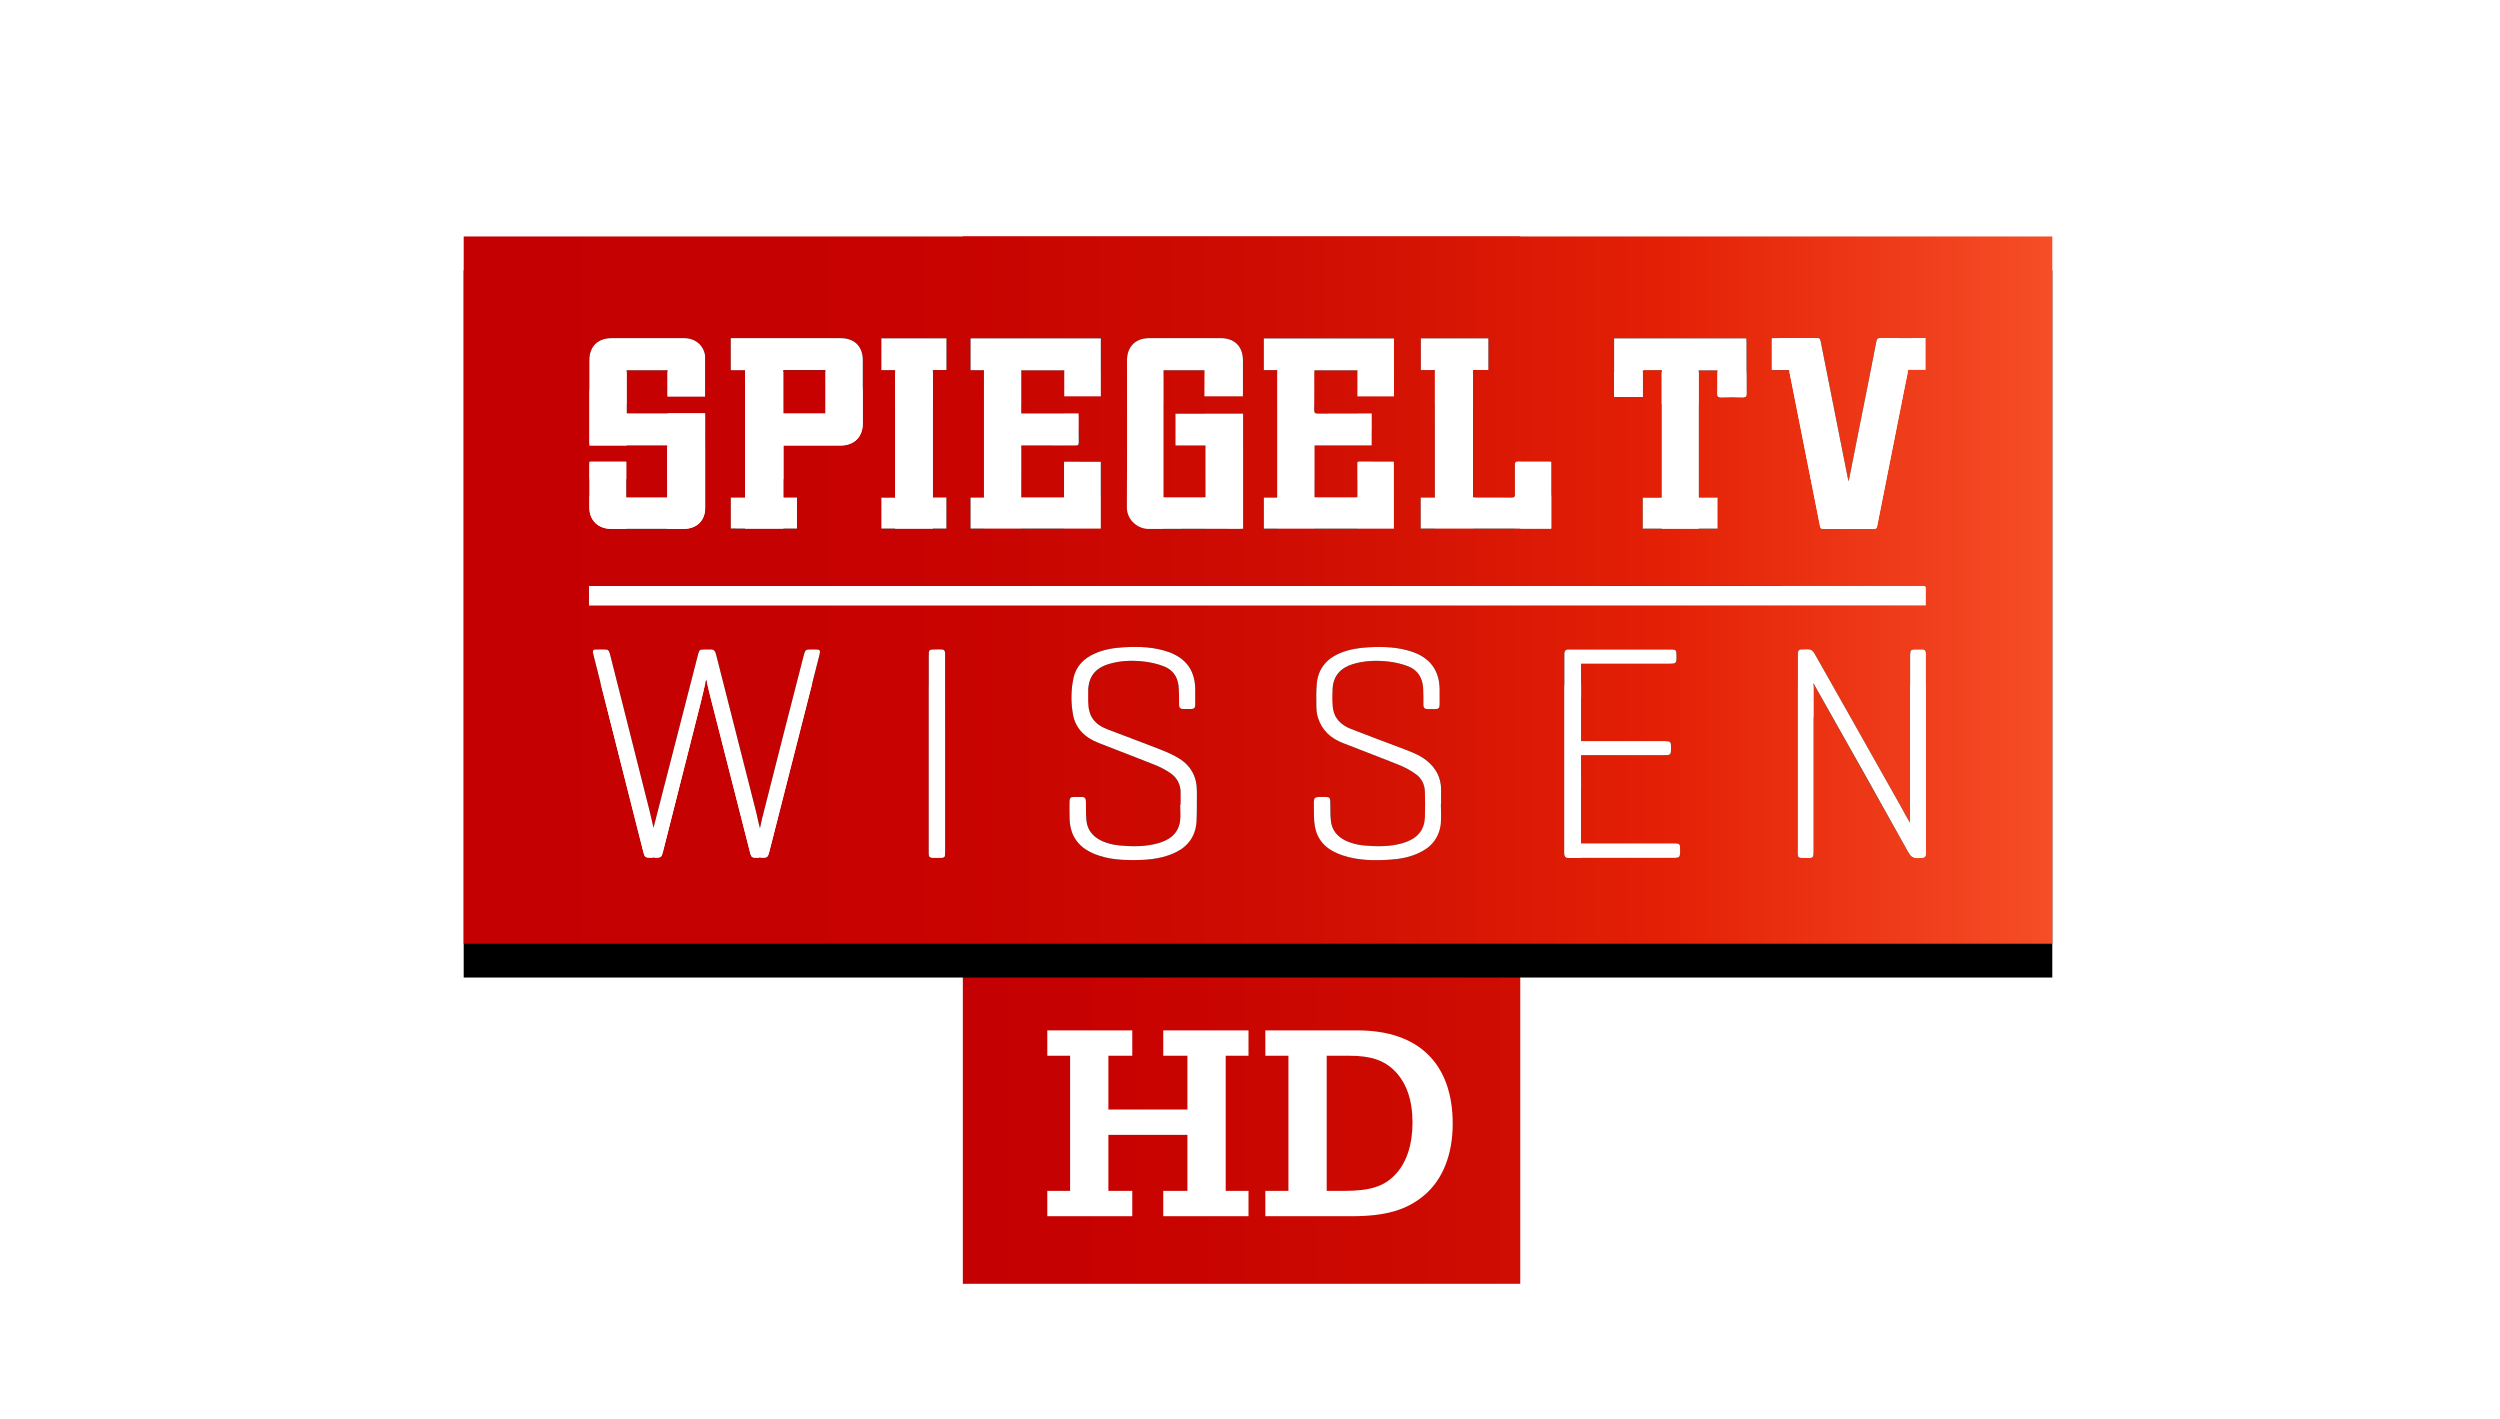 <?xml version="1.0" encoding="UTF-8"?>
<svg width="148px" height="84px" viewBox="0 0 148 84" version="1.1" xmlns="http://www.w3.org/2000/svg" xmlns:xlink="http://www.w3.org/1999/xlink">
    <!-- Generator: Sketch 58 (84663) - https://sketch.com -->
    <title>Spiegel_TV_Wissen_HD</title>
    <desc>Created with Sketch.</desc>
    <defs>
        <linearGradient x1="99.765%" y1="50%" x2="1.042%" y2="50%" id="linearGradient-1">
            <stop stop-color="#CF0D02" offset="0%"></stop>
            <stop stop-color="#C70200" offset="73%"></stop>
            <stop stop-color="#C40002" offset="100%"></stop>
        </linearGradient>
        <linearGradient x1="99.765%" y1="50%" x2="1.042%" y2="50%" id="linearGradient-2">
            <stop stop-color="#F64E27" offset="0%"></stop>
            <stop stop-color="#E42106" offset="24%"></stop>
            <stop stop-color="#CF0D02" offset="48%"></stop>
            <stop stop-color="#C70200" offset="73%"></stop>
            <stop stop-color="#C40002" offset="100%"></stop>
        </linearGradient>
        <path d="M94.496,41.869 L0.451,41.869 L0.451,0 L94.496,0 L94.496,41.869 Z M87.013,21.851 C87.013,21.553 87.013,21.277 87.013,21.002 C87.01,20.648 87.05,20.687 86.705,20.687 L73.125,20.689 L8.166,20.693 L7.865,20.693 L7.865,21.851 L87.013,21.851 Z M35.991,13.333 L35.991,15.441 L33.461,15.441 L33.461,12.371 L33.701,12.371 C34.692,12.371 35.682,12.368 36.673,12.374 C36.821,12.374 36.867,12.333 36.865,12.184 C36.856,11.676 36.862,11.168 36.861,10.661 C36.861,10.606 36.854,10.551 36.848,10.475 L33.459,10.475 L33.459,7.921 L36.004,7.921 L36.004,9.464 L38.17,9.464 L38.17,6.03 L30.455,6.03 L30.455,7.915 L31.249,7.915 L31.249,15.455 L30.454,15.455 L30.454,17.295 L38.168,17.295 L38.168,13.333 L35.991,13.333 Z M47.818,15.452 L47.818,17.299 L55.518,17.299 L55.518,13.321 C54.821,13.321 54.139,13.321 53.457,13.321 C53.325,13.321 53.353,13.423 53.352,13.498 C53.352,14.031 53.352,14.564 53.352,15.096 L53.352,15.435 L50.82,15.435 L50.82,12.368 L54.206,12.368 L54.206,10.477 L53.976,10.477 C52.992,10.477 52.008,10.473 51.024,10.48 C50.858,10.48 50.798,10.442 50.798,10.264 C50.809,9.55 50.803,8.835 50.803,8.12 C50.803,8.054 50.811,7.987 50.815,7.922 L53.357,7.922 L53.357,9.464 L55.524,9.464 L55.524,6.031 L47.82,6.031 L47.82,7.912 L48.61,7.912 L48.61,15.451 L47.818,15.452 Z M44.305,7.919 L44.305,9.464 L46.577,9.464 C46.58,9.395 46.586,9.339 46.586,9.284 C46.586,8.626 46.589,7.967 46.586,7.31 C46.581,6.509 46.079,6.017 45.274,6.017 C43.864,6.017 42.453,6.017 41.043,6.017 C40.223,6.017 39.72,6.52 39.72,7.34 C39.72,10.23 39.732,13.12 39.712,16.009 C39.706,16.819 40.399,17.32 41.013,17.314 C42.806,17.296 44.598,17.308 46.393,17.308 C46.459,17.308 46.526,17.302 46.597,17.299 L46.597,10.491 L42.586,10.491 L42.586,12.374 L44.365,12.374 L44.365,15.438 L41.882,15.438 L41.882,7.919 L44.305,7.919 Z M14.741,9.468 C14.741,8.643 14.741,7.836 14.741,7.029 C14.739,7.016 14.737,7.004 14.733,6.991 C14.615,6.405 14.132,6.019 13.5,6.018 C12.071,6.015 10.641,6.015 9.212,6.018 C8.384,6.018 7.887,6.512 7.886,7.334 C7.884,8.939 7.884,10.544 7.886,12.149 C7.886,12.216 7.891,12.283 7.895,12.371 L12.496,12.371 L12.496,15.441 L10.073,15.441 L10.073,13.334 L7.9,13.334 C7.894,13.393 7.885,13.441 7.885,13.489 C7.885,14.341 7.879,15.194 7.885,16.047 C7.892,16.803 8.416,17.308 9.177,17.309 C10.606,17.309 12.036,17.309 13.465,17.309 C14.255,17.309 14.749,16.82 14.749,16.035 C14.749,14.255 14.749,12.474 14.749,10.694 L14.749,10.47 L10.097,10.47 L10.097,7.92 L12.518,7.92 L12.518,9.468 L14.741,9.468 Z M16.263,17.292 L20.182,17.292 L20.182,15.445 L19.38,15.445 L19.38,12.371 L19.613,12.371 C20.667,12.371 21.72,12.371 22.773,12.371 C23.567,12.371 24.079,11.858 24.08,11.067 C24.08,9.813 24.08,8.559 24.08,7.305 C24.08,6.515 23.583,6.017 22.788,6.016 C20.676,6.016 18.564,6.016 16.452,6.016 L16.261,6.016 L16.261,7.913 L17.105,7.913 L17.105,15.456 L16.263,15.456 L16.263,17.292 Z M87.004,6.011 L86.797,6.011 C85.976,6.011 85.154,6.016 84.333,6.007 C84.169,6.005 84.11,6.056 84.079,6.215 C83.806,7.628 83.523,9.038 83.244,10.45 C82.98,11.787 82.713,13.124 82.44,14.496 C82.418,14.408 82.403,14.355 82.392,14.3 C81.853,11.594 81.316,8.888 80.781,6.182 C80.754,6.049 80.711,6.008 80.576,6.009 C79.73,6.015 78.884,6.012 78.038,6.012 C77.984,6.012 77.93,6.021 77.88,6.025 L77.88,7.91 L78.902,7.91 C78.92,7.973 78.937,8.021 78.946,8.07 C79.188,9.285 79.429,10.5 79.669,11.715 C80.029,13.525 80.388,15.335 80.746,17.146 C80.772,17.28 80.821,17.315 80.954,17.314 C81.944,17.309 82.935,17.309 83.926,17.314 C84.044,17.314 84.1,17.29 84.125,17.158 C84.647,14.507 85.173,11.856 85.702,9.206 C85.787,8.778 85.875,8.35 85.966,7.901 L87.005,7.901 L87.004,6.011 Z M71.375,7.912 L71.375,15.461 L70.25,15.461 L70.25,17.299 L74.684,17.299 L74.684,15.452 L73.562,15.452 L73.562,7.926 L74.672,7.926 C74.672,8.396 74.679,8.853 74.668,9.31 C74.663,9.481 74.722,9.521 74.883,9.518 C75.315,9.508 75.748,9.506 76.18,9.518 C76.36,9.523 76.399,9.459 76.398,9.292 C76.391,8.27 76.395,7.249 76.394,6.227 C76.394,6.16 76.387,6.093 76.382,6.028 L68.552,6.028 L68.552,9.498 L70.25,9.498 L70.25,9.28 C70.25,8.879 70.25,8.477 70.25,8.076 C70.25,7.996 70.234,7.908 70.363,7.909 C70.696,7.914 71.027,7.912 71.375,7.912 L71.375,7.912 Z M11.687,35.005 C11.607,34.655 11.539,34.333 11.459,34.013 C10.907,31.822 10.354,29.632 9.799,27.442 C9.569,26.531 9.339,25.621 9.108,24.711 C9.076,24.584 9.033,24.459 8.88,24.452 C8.667,24.442 8.454,24.446 8.241,24.45 C8.13,24.45 8.086,24.522 8.101,24.627 C8.111,24.688 8.125,24.75 8.143,24.81 L10.57,34.402 C10.746,35.094 10.921,35.786 11.097,36.477 C11.16,36.727 11.218,36.772 11.476,36.775 C11.595,36.775 11.714,36.775 11.833,36.775 C12.12,36.773 12.167,36.737 12.237,36.463 C12.987,33.504 13.736,30.543 14.486,27.581 C14.598,27.13 14.697,26.678 14.802,26.227 C14.885,26.495 14.93,26.764 14.998,27.029 C15.772,30.074 16.548,33.118 17.326,36.162 C17.5,36.839 17.411,36.775 18.073,36.776 C18.429,36.776 18.458,36.752 18.546,36.407 C18.881,35.091 19.216,33.774 19.552,32.457 C20.204,29.899 20.856,27.34 21.508,24.78 C21.584,24.489 21.551,24.448 21.253,24.448 L21.046,24.448 C20.686,24.448 20.667,24.463 20.577,24.814 C20.182,26.353 19.786,27.893 19.391,29.433 C18.962,31.113 18.535,32.794 18.11,34.474 C18.064,34.657 18.03,34.844 17.99,35.028 C17.899,34.716 17.849,34.407 17.773,34.104 C16.979,30.974 16.183,27.844 15.386,24.715 C15.339,24.531 15.247,24.429 15.044,24.446 C14.926,24.455 14.806,24.446 14.687,24.446 C14.429,24.446 14.394,24.474 14.328,24.731 C13.45,28.144 12.573,31.556 11.687,35.005 Z M57.941,7.908 L57.941,15.455 L57.104,15.455 L57.104,17.294 L64.844,17.294 L64.844,13.33 C64.775,13.326 64.72,13.319 64.665,13.319 C64.069,13.319 63.473,13.325 62.878,13.316 C62.714,13.313 62.68,13.374 62.682,13.522 C62.689,14.105 62.682,14.688 62.687,15.271 C62.687,15.41 62.65,15.455 62.507,15.453 C61.786,15.446 61.064,15.45 60.344,15.449 C60.297,15.447 60.251,15.442 60.204,15.435 L60.204,7.905 L61.116,7.905 L61.116,6.028 L57.114,6.028 L57.114,7.908 L57.941,7.908 Z M80.356,26.45 C80.585,26.858 80.786,27.218 80.988,27.578 C82.644,30.52 84.295,33.463 85.943,36.408 C86.107,36.703 86.287,36.822 86.62,36.796 C86.982,36.767 87.015,36.758 87.015,36.394 L87.015,24.828 C87.015,24.771 87.015,24.715 87.015,24.659 C87.008,24.517 86.94,24.439 86.789,24.441 C86.651,24.444 86.513,24.441 86.375,24.441 C86.137,24.441 86.083,24.499 86.077,24.742 C86.077,24.805 86.077,24.868 86.077,24.931 L86.077,34.71 C85.861,34.371 85.691,34.03 85.504,33.698 C84.541,31.984 83.576,30.272 82.608,28.56 C81.872,27.256 81.136,25.953 80.398,24.652 C80.349,24.566 80.247,24.47 80.159,24.453 C79.989,24.422 79.809,24.442 79.632,24.445 C79.503,24.445 79.439,24.52 79.433,24.647 C79.429,24.722 79.429,24.797 79.429,24.873 C79.429,28.652 79.429,32.432 79.429,36.212 C79.429,36.76 79.352,36.797 80.004,36.787 C80.318,36.782 80.355,36.747 80.355,36.426 L80.355,26.45 L80.356,26.45 Z M25.174,6.028 L25.174,7.912 L25.991,7.912 L25.991,15.459 L25.174,15.459 L25.174,17.294 L29.029,17.294 L29.029,15.451 L28.225,15.451 L28.225,7.906 L29.032,7.906 L29.032,6.028 L25.174,6.028 Z M42.894,33.636 L42.871,33.636 C42.871,33.961 42.908,34.292 42.863,34.611 C42.753,35.359 42.231,35.731 41.551,35.919 C40.815,36.123 40.064,36.12 39.312,36.051 C38.904,36.013 38.508,35.925 38.141,35.734 C37.656,35.48 37.361,35.085 37.316,34.536 C37.286,34.168 37.294,33.798 37.289,33.428 C37.287,33.258 37.214,33.171 37.038,33.176 C36.894,33.179 36.75,33.176 36.606,33.176 C36.38,33.178 36.322,33.226 36.319,33.448 C36.314,33.787 36.313,34.125 36.323,34.464 C36.351,35.511 36.884,36.198 37.845,36.573 C38.558,36.852 39.305,36.914 40.06,36.916 C40.841,36.919 41.614,36.86 42.35,36.57 C43.24,36.218 43.779,35.588 43.837,34.613 C43.871,34.026 43.852,33.436 43.858,32.845 C43.868,32.005 43.517,31.346 42.814,30.903 C42.463,30.681 42.072,30.515 41.683,30.362 C40.647,29.954 39.6,29.572 38.561,29.172 C37.771,28.871 37.423,28.359 37.423,27.524 C37.423,27.33 37.423,27.136 37.423,26.941 C37.432,26.084 37.809,25.569 38.627,25.315 C39.304,25.104 40,25.082 40.694,25.157 C41.103,25.201 41.506,25.295 41.892,25.438 C42.403,25.63 42.711,26.036 42.77,26.587 C42.807,26.959 42.801,27.337 42.805,27.712 C42.805,27.884 42.871,27.973 43.047,27.971 C43.21,27.971 43.373,27.971 43.536,27.969 C43.689,27.969 43.762,27.894 43.762,27.734 C43.757,27.426 43.762,27.119 43.762,26.812 C43.753,25.707 43.227,24.964 42.182,24.595 C41.326,24.294 40.439,24.265 39.546,24.315 C38.962,24.347 38.387,24.437 37.845,24.672 C37.186,24.957 36.711,25.417 36.554,26.134 C36.403,26.841 36.392,27.571 36.522,28.283 C36.674,29.139 37.255,29.672 38.042,29.983 C39.143,30.417 40.251,30.83 41.349,31.27 C41.68,31.401 41.996,31.568 42.292,31.767 C42.692,32.04 42.893,32.444 42.897,32.938 C42.895,33.171 42.894,33.405 42.894,33.636 Z M58.3,33.598 L58.319,33.598 C58.319,33.31 58.319,33.021 58.319,32.733 C58.316,32.049 58.03,31.501 57.513,31.066 C57.136,30.749 56.694,30.563 56.241,30.392 C55.151,29.981 54.063,29.571 52.978,29.151 C52.359,28.91 51.951,28.478 51.897,27.79 C51.873,27.446 51.874,27.101 51.899,26.757 C51.946,26.002 52.373,25.543 53.077,25.323 C53.759,25.11 54.462,25.084 55.162,25.161 C55.571,25.203 55.974,25.298 56.36,25.442 C56.916,25.655 57.211,26.107 57.254,26.701 C57.279,27.039 57.276,27.378 57.276,27.717 C57.276,27.901 57.355,27.98 57.536,27.977 C57.68,27.973 57.824,27.981 57.968,27.977 C58.184,27.969 58.231,27.919 58.235,27.704 C58.237,27.41 58.237,27.115 58.235,26.821 C58.225,25.721 57.693,24.969 56.655,24.601 C55.794,24.297 54.9,24.27 54.001,24.32 C53.461,24.35 52.93,24.433 52.421,24.631 C51.579,24.959 51.049,25.547 50.962,26.463 C50.917,26.936 50.929,27.415 50.937,27.891 C50.94,28.097 50.973,28.302 51.035,28.499 C51.272,29.236 51.793,29.709 52.498,29.986 C53.627,30.431 54.766,30.855 55.891,31.31 C56.226,31.448 56.543,31.625 56.835,31.839 C57.181,32.09 57.353,32.465 57.362,32.896 C57.372,33.391 57.377,33.887 57.362,34.381 C57.342,34.987 57.065,35.448 56.519,35.726 C56.357,35.809 56.187,35.875 56.012,35.923 C55.283,36.124 54.538,36.121 53.793,36.055 C53.386,36.017 52.989,35.931 52.621,35.741 C52.163,35.504 51.863,35.139 51.802,34.622 C51.764,34.294 51.771,33.96 51.767,33.629 C51.762,33.183 51.762,33.177 51.316,33.177 C50.789,33.177 50.782,33.177 50.789,33.702 C50.795,34.102 50.777,34.509 50.844,34.9 C51.004,35.836 51.637,36.36 52.499,36.642 C53.44,36.952 54.41,36.957 55.383,36.887 C55.942,36.847 56.487,36.737 57.001,36.499 C57.745,36.154 58.208,35.586 58.3,34.764 C58.335,34.379 58.3,33.987 58.3,33.598 Z M66.597,30.706 L71.45,30.706 C71.927,30.706 71.927,30.706 71.927,30.227 C71.927,29.912 71.886,29.872 71.568,29.872 L66.847,29.872 L66.6,29.872 L66.6,25.289 L71.737,25.289 C72.255,25.289 72.255,25.289 72.249,24.776 C72.246,24.475 72.215,24.443 71.911,24.443 L66.212,24.443 C66.093,24.443 65.974,24.446 65.855,24.443 C65.688,24.438 65.615,24.526 65.609,24.683 C65.606,24.733 65.609,24.783 65.609,24.834 L65.609,36.383 C65.609,36.75 65.641,36.783 66.001,36.783 L71.963,36.783 C72.464,36.783 72.464,36.783 72.463,36.289 C72.463,35.943 72.441,35.922 72.086,35.922 L66.82,35.922 L66.597,35.922 L66.597,30.706 Z M28.951,30.621 C28.951,28.703 28.951,26.786 28.951,24.868 C28.951,24.8 28.951,24.731 28.951,24.662 C28.947,24.519 28.882,24.44 28.73,24.445 C28.605,24.448 28.48,24.445 28.354,24.445 C28,24.445 27.982,24.462 27.982,24.815 L27.982,36.397 C27.982,36.447 27.982,36.497 27.982,36.547 C27.978,36.696 28.058,36.768 28.198,36.773 C28.329,36.779 28.461,36.778 28.593,36.778 C28.927,36.778 28.952,36.752 28.952,36.411 C28.951,34.482 28.951,32.552 28.951,30.621 Z" id="path-3"></path>
        <filter x="-7.4%" y="-11.9%" width="114.9%" height="133.4%" filterUnits="objectBoundingBox" id="filter-4">
            <feOffset dx="0" dy="2" in="SourceAlpha" result="shadowOffsetOuter1"></feOffset>
            <feGaussianBlur stdDeviation="2" in="shadowOffsetOuter1" result="shadowBlurOuter1"></feGaussianBlur>
            <feColorMatrix values="0 0 0 0 0   0 0 0 0 0   0 0 0 0 0  0 0 0 0.5 0" type="matrix" in="shadowBlurOuter1"></feColorMatrix>
        </filter>
    </defs>
    <g id="Website---Marketing" stroke="none" stroke-width="1" fill="none" fill-rule="evenodd">
        <g id="Website-Logos-HD" transform="translate(-19, -7021)" fill-rule="nonzero">
            <g id="Spiegel_TV_Wissen_HD" transform="translate(19, 7021)">
                <g id="Logo" transform="translate(27, 14)">
                    <path d="M63,0 L63,62 L30,62 L30,0 L63,0 Z M40.031,47 L35,47 L35,48.501 L36.35,48.501 L36.35,56.499 L35,56.499 L35,58 L40.031,58 L40.031,56.499 L38.617,56.499 L38.617,53.184 L43.295,53.184 L43.295,56.499 L41.864,56.499 L41.864,58 L46.912,58 L46.912,56.499 L45.561,56.499 L45.561,48.501 L46.912,48.501 L46.912,47 L41.864,47 L41.864,48.501 L43.295,48.501 L43.295,51.684 L38.617,51.684 L38.617,48.501 L40.031,48.501 L40.031,47 Z M53.374,47 L47.908,47 L47.908,48.501 L49.275,48.501 L49.275,56.499 L47.908,56.499 L47.908,58 L53.004,58 C55.029,58 56.267,57.637 57.312,56.763 C58.405,55.84 59,54.355 59,52.525 C59,48.979 56.991,47 53.374,47 Z M52.908,48.501 C54.145,48.501 54.933,48.765 55.56,49.391 C56.267,50.1 56.621,51.139 56.621,52.459 C56.621,53.762 56.267,54.834 55.608,55.526 C54.949,56.235 54.113,56.499 52.602,56.499 L51.541,56.499 L51.541,48.501 L52.908,48.501 Z" id="Combined-Shape" fill="url(#linearGradient-1)"></path>
                    <g id="Shape">
                        <use fill="black" fill-opacity="1" filter="url(#filter-4)" xlink:href="#path-3"></use>
                        <use fill="url(#linearGradient-2)" xlink:href="#path-3"></use>
                    </g>
                    <path d="M87.012,21.851 L7.867,21.851 L7.867,20.693 L8.168,20.693 L73.126,20.69 L86.706,20.688 C87.052,20.688 87.011,20.65 87.014,21.003 C87.014,21.277 87.012,21.553 87.012,21.851 Z" id="Path" fill="#FFFFFF"></path>
                    <path d="M35.991,13.333 L38.168,13.333 L38.168,17.295 L30.454,17.295 L30.454,15.455 L31.249,15.455 L31.249,7.915 L30.455,7.915 L30.455,6.03 L38.17,6.03 L38.17,9.464 L36.004,9.464 L36.004,7.922 L33.459,7.922 L33.459,10.475 L36.847,10.475 C36.853,10.551 36.86,10.606 36.86,10.661 C36.86,11.169 36.855,11.677 36.864,12.184 C36.866,12.335 36.82,12.376 36.672,12.375 C35.682,12.369 34.692,12.372 33.7,12.372 L33.46,12.372 L33.46,15.442 L35.99,15.442 L35.991,13.333 Z" id="Path" fill="#FFFFFF"></path>
                    <path d="M47.818,15.452 L48.608,15.452 L48.608,7.913 L47.818,7.913 L47.818,6.032 L55.524,6.032 L55.524,9.465 L53.358,9.465 L53.358,7.923 L50.816,7.923 C50.812,7.988 50.805,8.055 50.805,8.121 C50.805,8.836 50.81,9.551 50.8,10.266 C50.797,10.445 50.858,10.482 51.025,10.481 C52.009,10.474 52.993,10.478 53.977,10.478 L54.207,10.478 L54.207,12.37 L50.821,12.37 L50.821,15.437 L53.354,15.437 L53.354,15.099 C53.354,14.566 53.354,14.033 53.354,13.5 C53.354,13.425 53.326,13.324 53.458,13.324 C54.14,13.324 54.822,13.324 55.52,13.324 L55.52,17.299 L47.819,17.299 L47.818,15.452 Z" id="Path" fill="#FFFFFF"></path>
                    <path d="M44.305,7.919 L41.882,7.919 L41.882,15.438 L44.364,15.438 L44.364,12.374 L42.585,12.374 L42.585,10.491 L46.594,10.491 L46.594,17.299 C46.523,17.302 46.457,17.308 46.39,17.308 C44.597,17.308 42.805,17.296 41.011,17.314 C40.397,17.32 39.703,16.819 39.709,16.009 C39.73,13.12 39.717,10.23 39.717,7.34 C39.717,6.52 40.22,6.017 41.04,6.017 C42.451,6.017 43.861,6.017 45.271,6.017 C46.077,6.017 46.578,6.509 46.583,7.31 C46.587,7.968 46.583,8.626 46.583,9.284 C46.583,9.339 46.578,9.395 46.574,9.464 L44.302,9.464 L44.305,7.919 Z" id="Path" fill="#FFFFFF"></path>
                    <path d="M14.741,9.468 L12.518,9.468 L12.518,7.92 L10.097,7.92 L10.097,10.471 L14.751,10.471 L14.751,10.694 C14.751,12.475 14.751,14.255 14.751,16.036 C14.751,16.819 14.256,17.309 13.467,17.309 C12.038,17.309 10.608,17.309 9.179,17.309 C8.418,17.309 7.894,16.803 7.887,16.047 C7.879,15.195 7.885,14.343 7.887,13.489 C7.887,13.441 7.896,13.393 7.902,13.334 L10.073,13.334 L10.073,15.441 L12.496,15.441 L12.496,12.371 L7.896,12.371 C7.892,12.284 7.887,12.217 7.887,12.15 C7.887,10.545 7.887,8.94 7.887,7.335 C7.887,6.511 8.387,6.018 9.213,6.018 C10.642,6.018 12.072,6.018 13.501,6.018 C14.134,6.018 14.616,6.405 14.734,6.992 C14.738,7.004 14.74,7.017 14.741,7.029 C14.741,7.836 14.741,8.643 14.741,9.468 Z" id="Path" fill="#FFFFFF"></path>
                    <path d="M16.263,17.291 L16.263,15.456 L17.104,15.456 L17.104,7.914 L16.26,7.914 L16.26,6.019 L16.451,6.019 C18.563,6.019 20.675,6.019 22.787,6.019 C23.582,6.019 24.078,6.516 24.079,7.308 C24.079,8.562 24.079,9.816 24.079,11.069 C24.079,11.859 23.565,12.373 22.772,12.373 C21.719,12.373 20.665,12.373 19.612,12.373 L19.379,12.373 L19.379,15.448 L20.181,15.448 L20.181,17.294 L16.263,17.291 Z M19.379,7.919 L19.379,10.467 L21.856,10.467 L21.856,7.919 L19.379,7.919 Z" id="Shape" fill="#FFFFFF"></path>
                    <path d="M87.004,6.011 L87.004,7.9 L85.965,7.9 C85.875,8.349 85.787,8.777 85.702,9.205 C85.175,11.855 84.649,14.506 84.125,17.157 C84.099,17.288 84.043,17.314 83.925,17.313 C82.934,17.31 81.944,17.31 80.953,17.313 C80.822,17.313 80.772,17.279 80.745,17.145 C80.39,15.334 80.031,13.524 79.668,11.714 C79.427,10.499 79.186,9.284 78.946,8.069 C78.936,8.02 78.919,7.972 78.902,7.909 L77.879,7.909 L77.879,6.025 C77.93,6.021 77.983,6.012 78.037,6.012 C78.883,6.012 79.73,6.015 80.576,6.009 C80.71,6.009 80.754,6.049 80.78,6.182 C81.313,8.889 81.85,11.595 82.391,14.3 C82.402,14.355 82.417,14.408 82.44,14.496 C82.712,13.124 82.978,11.788 83.243,10.45 C83.523,9.038 83.807,7.629 84.079,6.215 C84.11,6.056 84.168,6.005 84.333,6.007 C85.153,6.016 85.975,6.011 86.796,6.011 L87.004,6.011 Z" id="Path" fill="#FFFFFF"></path>
                    <path d="M71.375,7.912 C71.027,7.912 70.698,7.912 70.365,7.912 C70.235,7.912 70.252,7.999 70.252,8.079 C70.252,8.48 70.252,8.882 70.252,9.283 L70.252,9.501 L68.554,9.501 L68.554,6.03 L76.383,6.03 C76.387,6.095 76.395,6.161 76.395,6.228 C76.395,7.25 76.392,8.272 76.399,9.294 C76.399,9.46 76.361,9.524 76.18,9.519 C75.749,9.506 75.315,9.508 74.883,9.519 C74.722,9.523 74.664,9.482 74.669,9.311 C74.68,8.855 74.672,8.398 74.672,7.927 L73.564,7.927 L73.564,15.452 L74.685,15.452 L74.685,17.298 L70.25,17.298 L70.25,15.461 L71.375,15.461 L71.375,7.912 Z" id="Path" fill="#FFFFFF"></path>
                    <path d="M11.687,35.005 C12.573,31.556 13.45,28.144 14.328,24.732 C14.393,24.475 14.429,24.448 14.686,24.447 C14.806,24.447 14.925,24.455 15.044,24.447 C15.246,24.43 15.339,24.533 15.385,24.716 C16.18,27.846 16.976,30.976 17.773,34.106 C17.848,34.406 17.899,34.718 17.99,35.03 C18.03,34.845 18.065,34.659 18.11,34.475 C18.536,32.795 18.963,31.115 19.391,29.435 C19.784,27.893 20.18,26.353 20.577,24.814 C20.667,24.462 20.686,24.447 21.046,24.447 L21.254,24.447 C21.552,24.447 21.583,24.488 21.509,24.779 C20.857,27.337 20.205,29.896 19.553,32.457 C19.218,33.773 18.882,35.09 18.547,36.407 C18.459,36.752 18.43,36.777 18.074,36.776 C17.412,36.774 17.501,36.84 17.327,36.161 C16.55,33.117 15.773,30.072 14.998,27.028 C14.931,26.765 14.885,26.494 14.803,26.226 C14.698,26.678 14.6,27.132 14.486,27.58 C13.738,30.542 12.988,33.503 12.236,36.463 C12.166,36.738 12.12,36.772 11.833,36.774 C11.713,36.774 11.594,36.774 11.475,36.774 C11.217,36.771 11.16,36.726 11.097,36.477 C10.921,35.786 10.745,35.094 10.57,34.402 L8.142,24.809 C8.125,24.749 8.111,24.688 8.1,24.626 C8.086,24.522 8.129,24.451 8.24,24.449 C8.454,24.446 8.667,24.442 8.88,24.452 C9.034,24.459 9.076,24.584 9.108,24.711 C9.338,25.621 9.568,26.531 9.799,27.441 C10.353,29.632 10.906,31.822 11.459,34.013 C11.539,34.333 11.607,34.655 11.687,35.005 Z" id="Path" fill="#FFFFFF"></path>
                    <path d="M57.941,7.908 L57.114,7.908 L57.114,6.028 L61.114,6.028 L61.114,7.905 L60.203,7.905 L60.203,15.435 C60.249,15.442 60.295,15.447 60.342,15.449 C61.063,15.449 61.784,15.446 62.505,15.453 C62.647,15.453 62.687,15.41 62.685,15.271 C62.679,14.688 62.685,14.105 62.68,13.522 C62.68,13.374 62.712,13.313 62.876,13.316 C63.472,13.325 64.067,13.319 64.663,13.319 C64.718,13.319 64.774,13.326 64.842,13.33 L64.842,17.294 L57.104,17.294 L57.104,15.455 L57.943,15.455 L57.941,7.908 Z" id="Path" fill="#FFFFFF"></path>
                    <path d="M80.356,26.45 L80.356,36.426 C80.356,36.747 80.319,36.782 80.005,36.787 C79.353,36.796 79.431,36.76 79.431,36.211 C79.431,32.432 79.431,28.652 79.431,24.872 C79.431,24.797 79.431,24.722 79.434,24.647 C79.44,24.52 79.504,24.447 79.633,24.445 C79.809,24.442 79.988,24.421 80.16,24.453 C80.25,24.47 80.348,24.566 80.399,24.652 C81.14,25.952 81.877,27.254 82.609,28.56 C83.575,30.272 84.54,31.985 85.506,33.698 C85.694,34.03 85.862,34.372 86.078,34.71 L86.078,24.932 C86.078,24.87 86.078,24.807 86.078,24.744 C86.084,24.499 86.138,24.443 86.376,24.443 C86.514,24.443 86.653,24.443 86.79,24.443 C86.941,24.441 87.008,24.519 87.016,24.661 C87.019,24.717 87.016,24.774 87.016,24.83 L87.016,36.393 C87.016,36.757 86.983,36.766 86.621,36.794 C86.289,36.821 86.109,36.702 85.944,36.407 C84.302,33.458 82.65,30.515 80.99,27.577 C80.786,27.218 80.585,26.859 80.356,26.45 Z" id="Path" fill="#FFFFFF"></path>
                    <polygon id="Path" fill="#FFFFFF" points="25.174 6.028 29.032 6.028 29.032 7.906 28.225 7.906 28.225 15.449 29.029 15.449 29.029 17.293 25.174 17.293 25.174 15.459 25.991 15.459 25.991 7.912 25.174 7.912"></polygon>
                    <path d="M42.894,33.636 C42.894,33.404 42.894,33.171 42.894,32.94 C42.894,32.446 42.689,32.042 42.289,31.769 C41.994,31.57 41.677,31.403 41.346,31.272 C40.249,30.832 39.14,30.419 38.04,29.984 C37.252,29.674 36.672,29.141 36.519,28.285 C36.39,27.573 36.401,26.843 36.551,26.136 C36.708,25.418 37.184,24.959 37.842,24.674 C38.385,24.438 38.959,24.349 39.543,24.317 C40.436,24.267 41.324,24.295 42.179,24.597 C43.224,24.966 43.751,25.709 43.759,26.814 C43.761,27.121 43.756,27.428 43.759,27.736 C43.761,27.894 43.689,27.969 43.533,27.971 C43.37,27.973 43.207,27.971 43.044,27.973 C42.869,27.973 42.804,27.885 42.802,27.714 C42.799,27.338 42.806,26.962 42.767,26.589 C42.708,26.038 42.4,25.632 41.889,25.44 C41.503,25.297 41.101,25.202 40.691,25.159 C39.997,25.084 39.299,25.106 38.624,25.316 C37.806,25.571 37.429,26.085 37.42,26.943 C37.418,27.138 37.42,27.332 37.42,27.526 C37.42,28.361 37.769,28.871 38.558,29.174 C39.599,29.573 40.645,29.956 41.681,30.364 C42.069,30.517 42.46,30.683 42.811,30.905 C43.515,31.348 43.865,32.007 43.856,32.847 C43.849,33.436 43.868,34.027 43.834,34.615 C43.778,35.59 43.237,36.22 42.347,36.571 C41.611,36.862 40.838,36.92 40.057,36.918 C39.302,36.918 38.555,36.854 37.843,36.575 C36.881,36.199 36.349,35.512 36.32,34.466 C36.311,34.127 36.311,33.788 36.316,33.45 C36.319,33.228 36.377,33.18 36.603,33.178 C36.747,33.178 36.892,33.18 37.036,33.178 C37.211,33.173 37.284,33.26 37.287,33.43 C37.291,33.8 37.284,34.17 37.314,34.538 C37.359,35.087 37.652,35.482 38.138,35.736 C38.505,35.927 38.902,36.015 39.309,36.053 C40.062,36.122 40.814,36.125 41.549,35.921 C42.228,35.733 42.75,35.361 42.86,34.613 C42.907,34.294 42.868,33.963 42.868,33.638 L42.894,33.636 Z" id="Path" fill="#FFFFFF"></path>
                    <path d="M58.3,33.598 C58.3,33.987 58.335,34.379 58.293,34.764 C58.201,35.586 57.738,36.154 56.994,36.499 C56.481,36.737 55.936,36.847 55.376,36.887 C54.403,36.957 53.433,36.952 52.492,36.642 C51.632,36.36 50.999,35.836 50.837,34.9 C50.771,34.509 50.788,34.102 50.782,33.702 C50.774,33.178 50.78,33.177 51.309,33.177 C51.757,33.177 51.757,33.181 51.76,33.629 C51.764,33.96 51.756,34.294 51.795,34.622 C51.856,35.14 52.156,35.504 52.614,35.741 C52.982,35.929 53.379,36.018 53.786,36.055 C54.532,36.121 55.277,36.124 56.006,35.923 C56.18,35.875 56.35,35.809 56.512,35.726 C57.058,35.448 57.335,34.987 57.355,34.381 C57.372,33.887 57.367,33.391 57.355,32.896 C57.347,32.465 57.175,32.09 56.829,31.839 C56.536,31.625 56.219,31.448 55.884,31.31 C54.759,30.855 53.621,30.431 52.492,29.986 C51.786,29.709 51.265,29.236 51.029,28.499 C50.967,28.302 50.933,28.097 50.93,27.891 C50.922,27.415 50.911,26.936 50.955,26.463 C51.042,25.547 51.572,24.959 52.414,24.631 C52.922,24.434 53.452,24.35 53.994,24.32 C54.893,24.27 55.787,24.297 56.648,24.601 C57.688,24.969 58.22,25.721 58.228,26.821 C58.231,27.116 58.231,27.41 58.228,27.704 C58.228,27.919 58.178,27.968 57.961,27.977 C57.818,27.982 57.673,27.977 57.529,27.977 C57.349,27.981 57.269,27.902 57.269,27.717 C57.269,27.378 57.272,27.039 57.248,26.701 C57.206,26.105 56.909,25.654 56.354,25.441 C55.968,25.297 55.566,25.203 55.156,25.16 C54.456,25.085 53.753,25.11 53.072,25.322 C52.367,25.542 51.941,26.002 51.893,26.757 C51.868,27.1 51.868,27.446 51.891,27.789 C51.945,28.477 52.353,28.909 52.972,29.15 C54.058,29.571 55.147,29.981 56.236,30.391 C56.687,30.562 57.132,30.749 57.507,31.065 C58.024,31.5 58.31,32.048 58.314,32.732 C58.314,33.021 58.314,33.309 58.314,33.597 L58.3,33.598 Z" id="Path" fill="#FFFFFF"></path>
                    <path d="M66.597,30.706 L66.597,35.925 L66.82,35.925 L72.086,35.925 C72.443,35.925 72.463,35.946 72.463,36.293 C72.463,36.787 72.463,36.787 71.963,36.787 L66.001,36.787 C65.641,36.787 65.609,36.753 65.609,36.386 L65.609,24.837 C65.609,24.787 65.609,24.737 65.609,24.687 C65.615,24.53 65.688,24.442 65.855,24.447 C65.974,24.45 66.093,24.447 66.212,24.447 L71.911,24.447 C72.212,24.447 72.244,24.479 72.249,24.779 C72.255,25.292 72.255,25.292 71.737,25.292 L66.599,25.292 L66.599,29.873 L66.847,29.873 L71.568,29.873 C71.886,29.873 71.925,29.913 71.926,30.228 C71.926,30.707 71.926,30.707 71.449,30.707 L66.597,30.707 L66.597,30.706 Z" id="Path" fill="#FFFFFF"></path>
                    <path d="M28.951,30.621 C28.951,32.552 28.951,34.482 28.951,36.411 C28.951,36.752 28.926,36.777 28.592,36.778 C28.46,36.778 28.329,36.778 28.197,36.773 C28.055,36.767 27.978,36.694 27.982,36.547 C27.982,36.497 27.982,36.447 27.982,36.396 L27.982,24.817 C27.982,24.464 27.999,24.447 28.353,24.446 C28.479,24.446 28.604,24.45 28.73,24.446 C28.88,24.442 28.947,24.522 28.95,24.663 C28.95,24.733 28.95,24.801 28.95,24.87 C28.951,26.788 28.951,28.704 28.951,30.621 Z" id="Path" fill="#FFFFFF"></path>
                    <polygon id="Path" fill="#C60100" points="19.379 7.919 21.856 7.919 21.856 10.467 19.379 10.467"></polygon>
                </g>
            </g>
        </g>
    </g>
</svg>